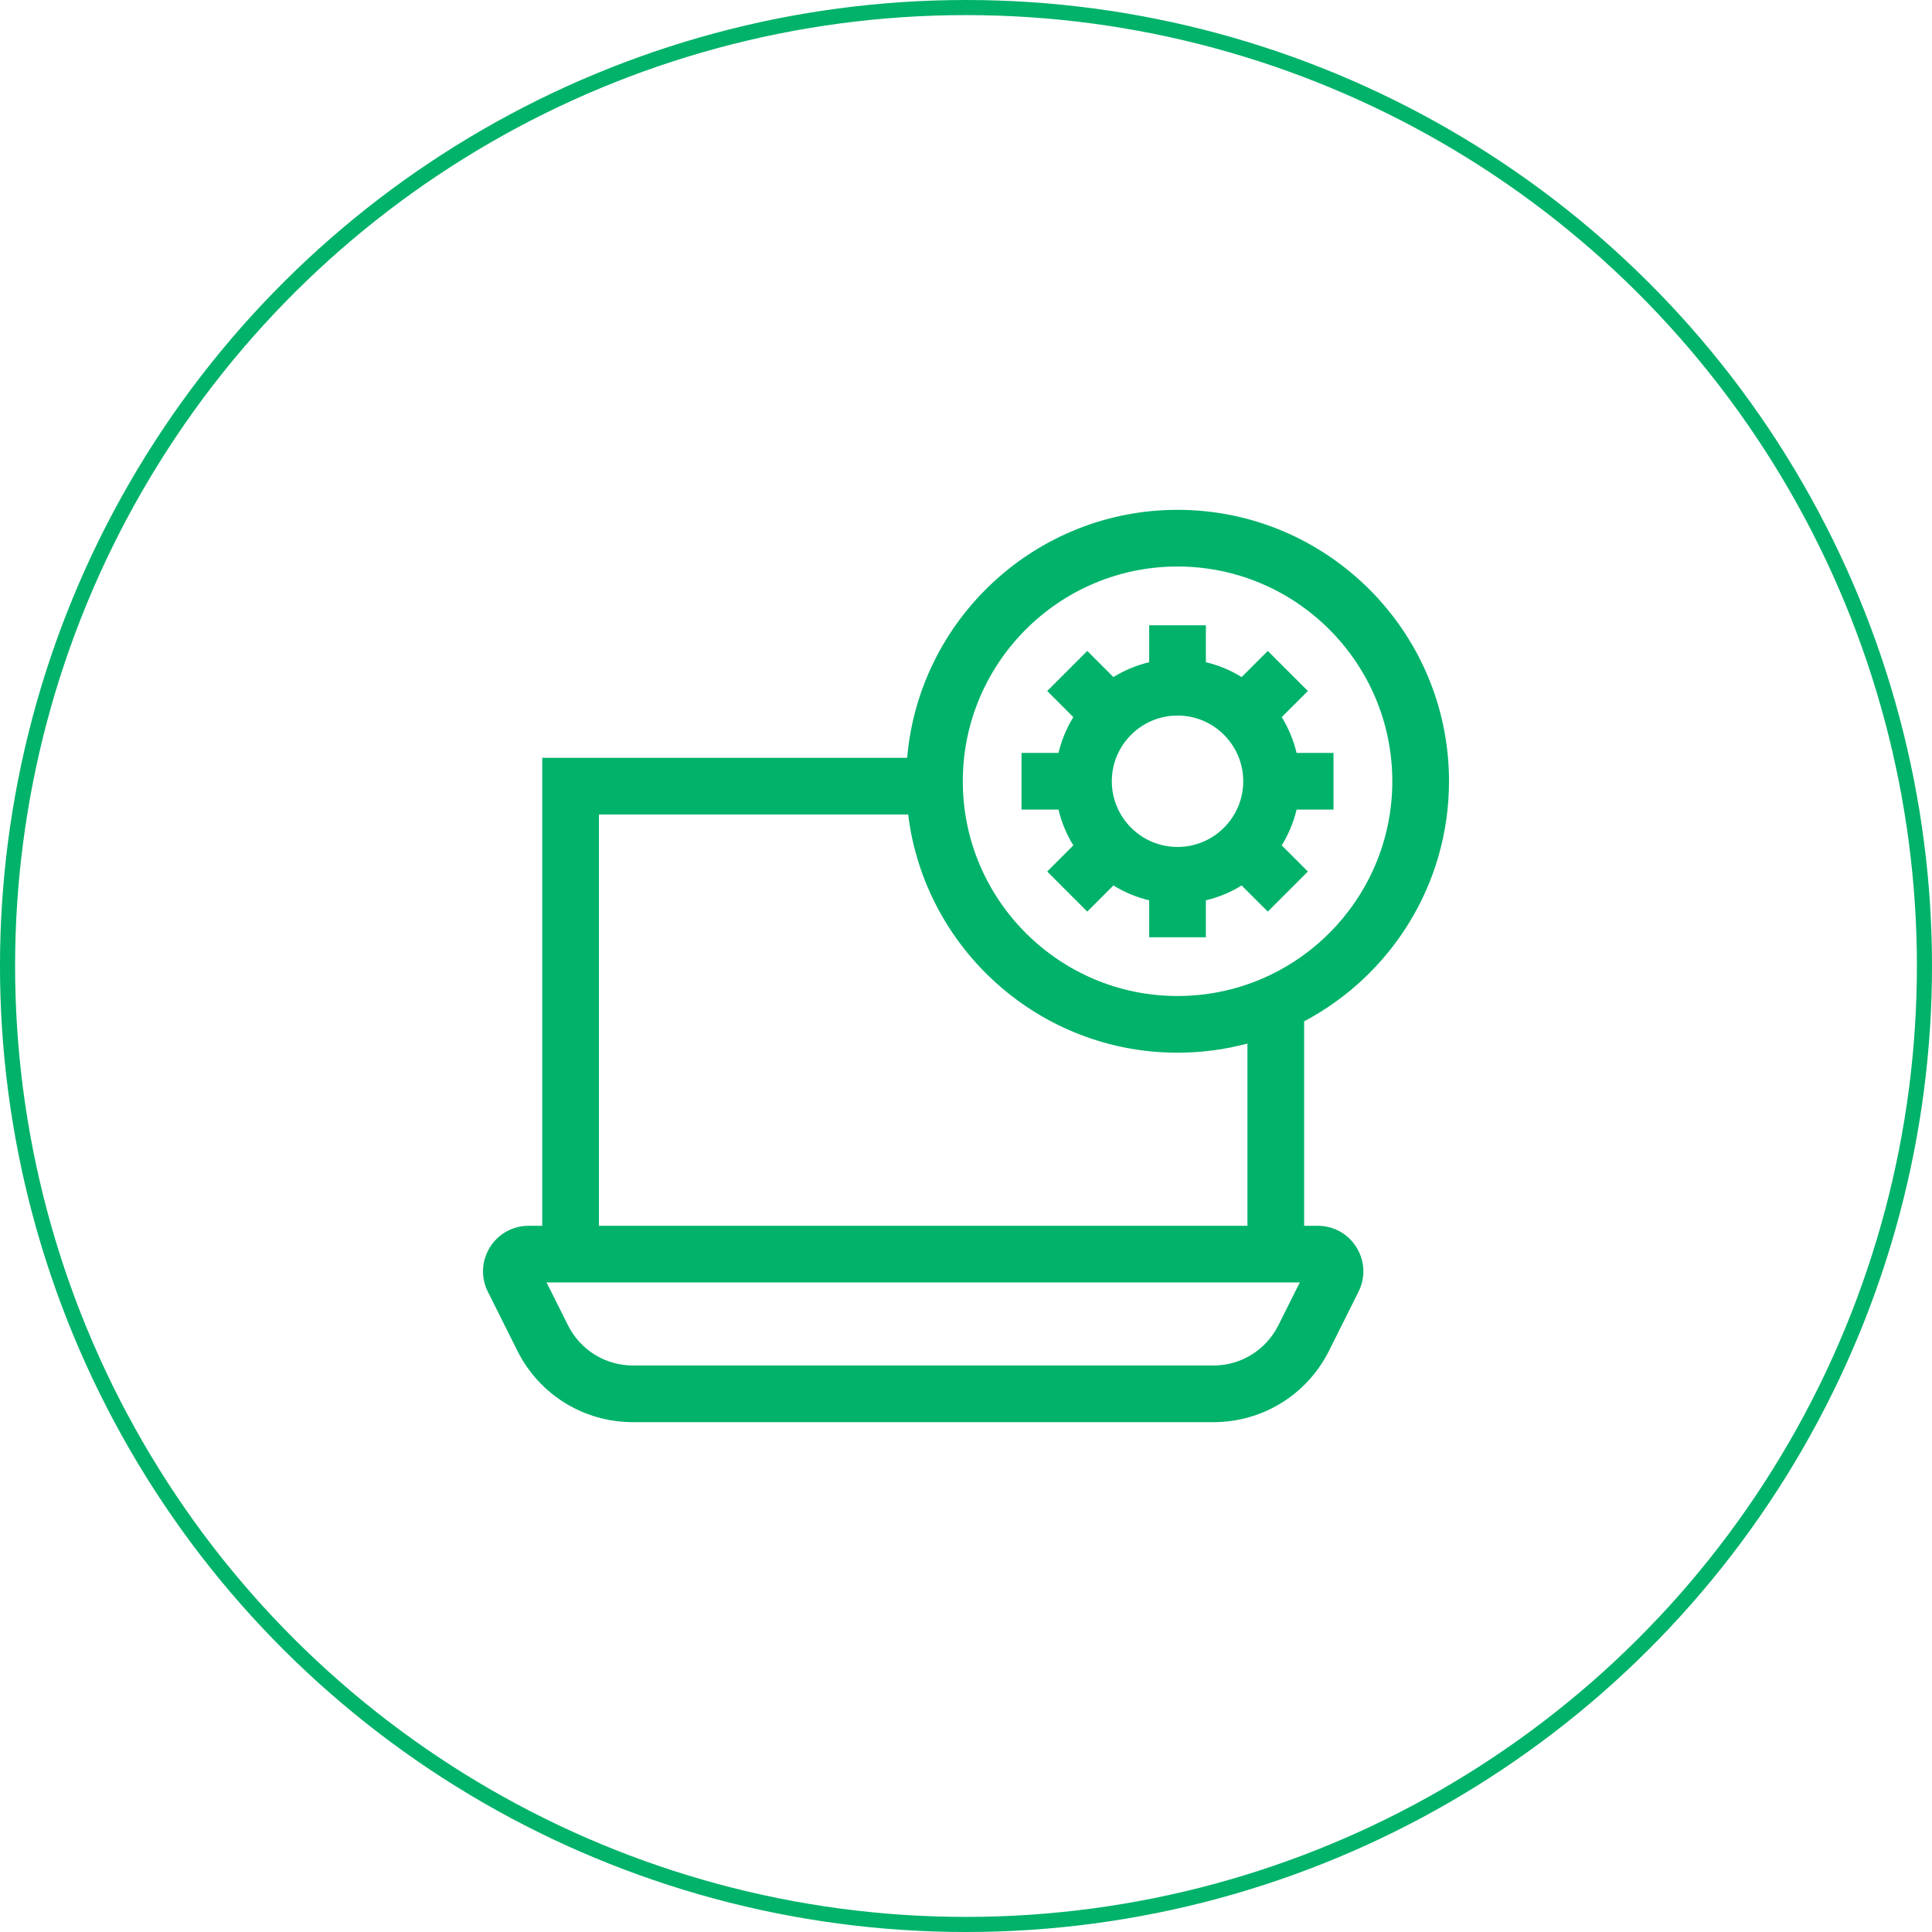 <?xml version="1.0" encoding="UTF-8"?>
<svg xmlns="http://www.w3.org/2000/svg" width="64" height="64" viewBox="0 0 64 64" fill="none">
  <circle cx="32" cy="32" r="31.75" transform="rotate(-90 32 32)" stroke="#00B26A" stroke-width="0.5"></circle>
  <g clip-path="url(#clip0_3953_4785)">
    <path d="M48 25.88C48 20.922 43.966 16.889 39.008 16.889C34.312 16.889 30.446 20.507 30.051 25.103H17.962V40.606H17.512C16.984 40.606 16.504 40.873 16.227 41.322C15.95 41.77 15.925 42.32 16.161 42.791L17.135 44.74C17.866 46.203 19.337 47.111 20.972 47.111H40.191C41.826 47.111 43.297 46.203 44.028 44.74L45.002 42.791C45.238 42.32 45.214 41.77 44.936 41.322C44.659 40.873 44.179 40.606 43.652 40.606H43.201V33.833C46.052 32.323 48 29.325 48 25.88ZM39.008 18.766C42.931 18.766 46.122 21.958 46.122 25.88C46.122 29.803 42.931 32.994 39.008 32.994C35.086 32.994 31.894 29.803 31.894 25.88C31.894 21.958 35.086 18.766 39.008 18.766ZM42.349 43.9C41.937 44.723 41.111 45.234 40.191 45.234H20.972C20.053 45.234 19.226 44.723 18.814 43.9L18.106 42.483H43.057L42.349 43.9ZM41.323 40.606H19.84V26.98H30.084C30.628 31.421 34.423 34.872 39.008 34.872C39.809 34.872 40.584 34.766 41.323 34.569V40.606H41.323Z" fill="#00B26A"></path>
    <path d="M35.556 28.004L34.69 28.87L36.017 30.198L36.883 29.332C37.245 29.555 37.644 29.723 38.068 29.824V31.048H39.946V29.824C40.371 29.723 40.77 29.555 41.131 29.332L41.997 30.198L43.325 28.87L42.459 28.004C42.682 27.643 42.849 27.244 42.951 26.819H44.174V24.942H42.951C42.849 24.517 42.682 24.118 42.459 23.756L43.325 22.89L41.997 21.563L41.131 22.429C40.77 22.205 40.371 22.038 39.946 21.937V20.713H38.068V21.937C37.644 22.038 37.245 22.205 36.883 22.429L36.017 21.563L34.69 22.89L35.556 23.756C35.332 24.118 35.165 24.517 35.064 24.942H33.84V26.819H35.064C35.165 27.244 35.332 27.643 35.556 28.004ZM39.007 23.703C40.208 23.703 41.184 24.68 41.184 25.88C41.184 27.081 40.207 28.057 39.007 28.057C37.807 28.057 36.83 27.081 36.83 25.88C36.83 24.68 37.807 23.703 39.007 23.703Z" fill="#00B26A"></path>
  </g>
  <defs>
    <clipPath id="clip0_3953_4785">
      <rect width="32" height="32" fill="white" transform="translate(16 16)"></rect>
    </clipPath>
  </defs>
</svg>
